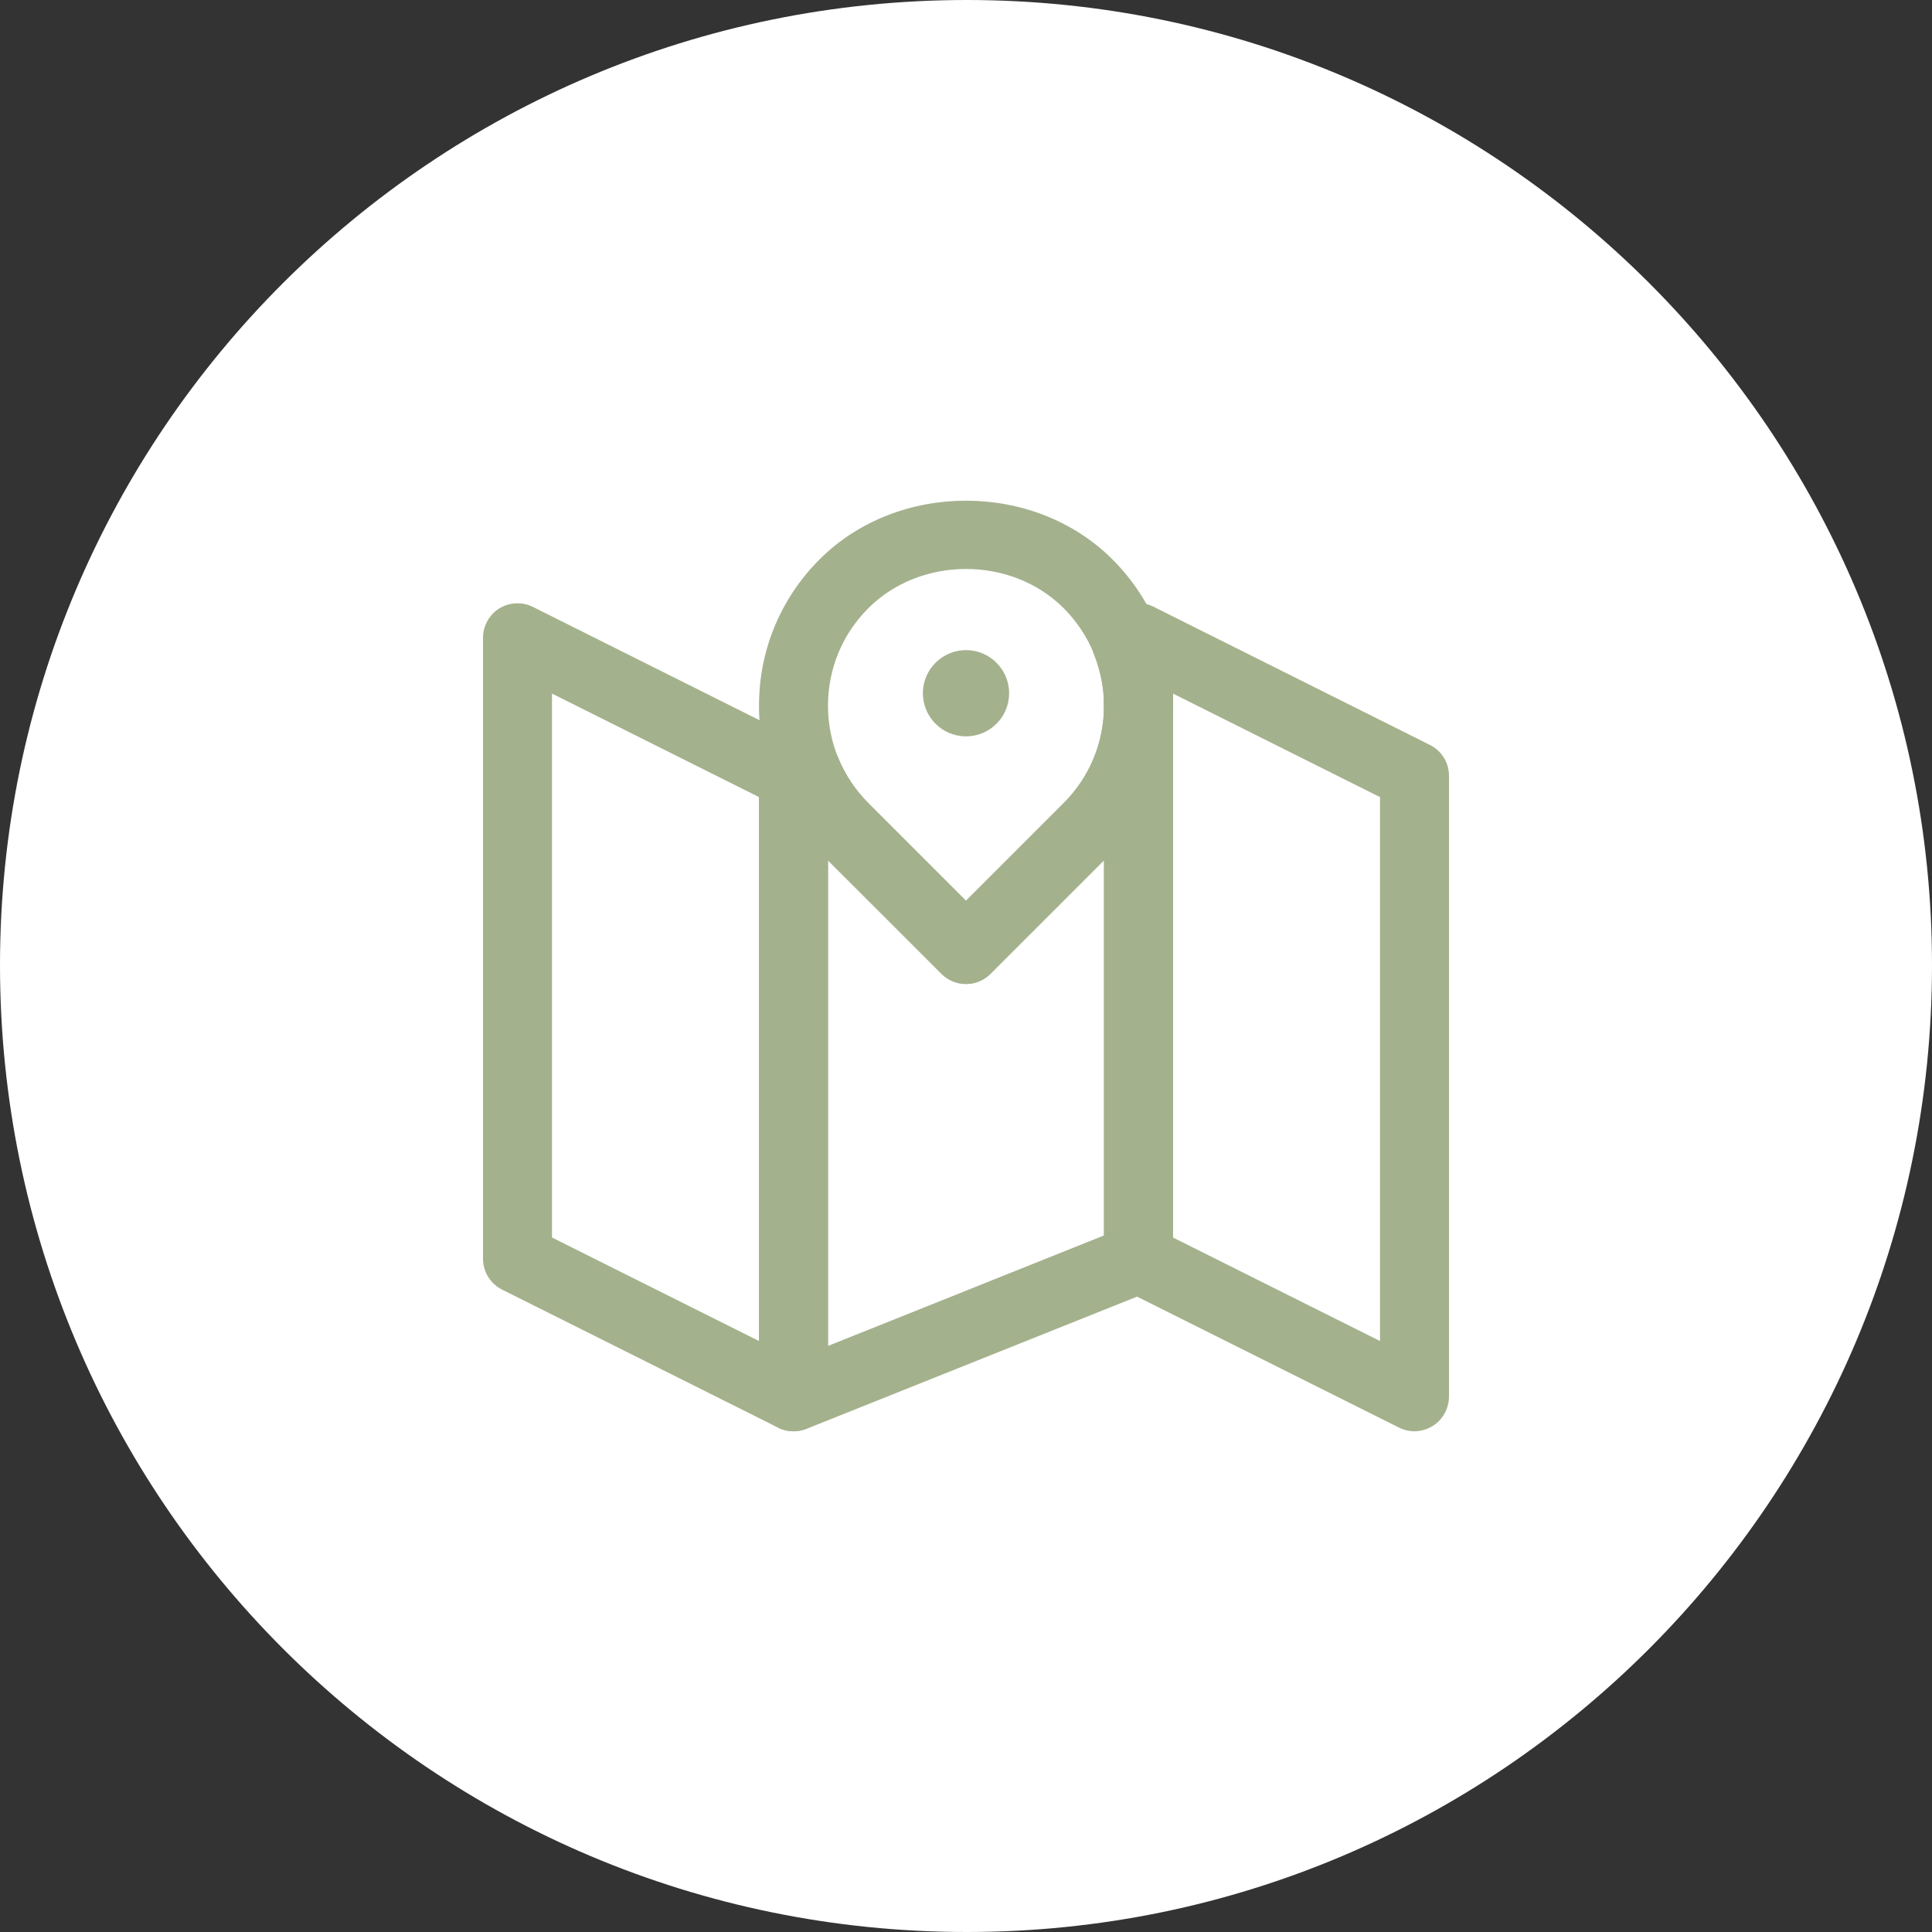 <svg width="28" height="28" viewBox="0 0 28 28" fill="none" xmlns="http://www.w3.org/2000/svg">
<rect x="0" y="0" width="28" height="28" fill="#333333" stroke="none"/>
<path d="M28 13.987C28 21.728 21.728 28 14.013 28C6.272 28 0 21.728 0 13.987C0 6.272 6.272 0 14.013 0C21.728 0 28 6.272 28 13.987Z" fill="white"/>
<path d="M11.5 20.743C11.422 20.743 11.346 20.725 11.276 20.69L7.276 18.69C7.193 18.648 7.123 18.584 7.075 18.506C7.026 18.427 7 18.336 7 18.243V9.243C7 9.07 7.09 8.909 7.237 8.817C7.31 8.773 7.393 8.747 7.478 8.744C7.563 8.74 7.648 8.758 7.724 8.796L11.724 10.796C11.807 10.838 11.877 10.901 11.925 10.98C11.974 11.059 12 11.15 12 11.243V20.243C11.999 20.375 11.946 20.502 11.853 20.596C11.759 20.689 11.632 20.742 11.5 20.743ZM8 17.935L11 19.435V11.552L8 10.052V17.935ZM20.5 20.743C20.422 20.743 20.346 20.725 20.276 20.69L16.276 18.69C16.193 18.648 16.123 18.584 16.075 18.506C16.026 18.427 16 18.336 16 18.243V9.243C15.999 9.158 16.021 9.074 16.062 8.999C16.104 8.924 16.163 8.861 16.236 8.817C16.309 8.772 16.392 8.746 16.477 8.743C16.562 8.739 16.647 8.757 16.723 8.796L20.723 10.796C20.806 10.837 20.876 10.901 20.925 10.98C20.974 11.059 21 11.15 21 11.243V20.243C20.999 20.375 20.946 20.502 20.853 20.596C20.759 20.689 20.632 20.742 20.5 20.743ZM17 17.935L20 19.435V11.552L17 10.052V17.935Z" fill="#A4B18D"/>
<path d="M14 14.261C13.867 14.261 13.74 14.209 13.646 14.115L11.878 12.347C11.787 12.253 11.737 12.127 11.738 11.996C11.739 11.865 11.791 11.739 11.884 11.646C11.977 11.554 12.102 11.501 12.233 11.5C12.364 11.499 12.491 11.549 12.585 11.64L14 13.054L15.414 11.64C15.508 11.549 15.635 11.499 15.766 11.5C15.897 11.501 16.022 11.554 16.115 11.646C16.208 11.739 16.26 11.865 16.262 11.996C16.263 12.127 16.212 12.253 16.121 12.347L14.353 14.115C14.307 14.162 14.252 14.198 14.191 14.223C14.131 14.249 14.066 14.261 14 14.261Z" fill="#A4B18D"/>
<path d="M15.768 12.494C15.669 12.494 15.573 12.464 15.49 12.409C15.408 12.354 15.344 12.277 15.306 12.185C15.268 12.094 15.258 11.994 15.278 11.897C15.297 11.8 15.344 11.711 15.414 11.641C15.792 11.263 16 10.761 16 10.227C16 9.693 15.792 9.191 15.414 8.813C14.658 8.057 13.342 8.057 12.586 8.813C12.208 9.19 12 9.692 12 10.227C12 10.762 12.208 11.263 12.586 11.641C12.677 11.735 12.727 11.861 12.726 11.992C12.725 12.123 12.673 12.249 12.58 12.341C12.487 12.434 12.362 12.487 12.231 12.488C12.1 12.489 11.973 12.439 11.879 12.348C11.6 12.07 11.378 11.739 11.227 11.375C11.076 11.011 10.999 10.621 11 10.227C11 9.425 11.312 8.672 11.879 8.106C13.012 6.973 14.988 6.973 16.121 8.106C16.688 8.672 17 9.425 17 10.227C17 11.028 16.688 11.782 16.121 12.348C16.027 12.441 15.9 12.494 15.768 12.494Z" fill="#A4B18D"/>
<path d="M16.5 10.728C16.367 10.728 16.24 10.675 16.146 10.581C16.052 10.488 16 10.36 16 10.228C16 9.981 15.953 9.736 15.86 9.499C15.812 9.376 15.814 9.239 15.866 9.118C15.918 8.997 16.016 8.902 16.139 8.853L16.314 8.783C16.39 8.752 16.472 8.74 16.553 8.749C16.634 8.758 16.712 8.786 16.78 8.833C16.917 8.924 17 9.079 17 9.245V10.227C17 10.292 16.987 10.358 16.962 10.418C16.937 10.479 16.9 10.534 16.854 10.581C16.807 10.627 16.752 10.664 16.691 10.69C16.631 10.715 16.566 10.728 16.5 10.728Z" fill="#A4B18D"/>
<path d="M11.5 20.744C11.367 20.743 11.24 20.691 11.147 20.597C11.053 20.503 11 20.376 11 20.244V11.244C11 11.144 11.03 11.046 11.085 10.964C11.141 10.881 11.22 10.817 11.313 10.78L11.498 10.706C11.621 10.656 11.758 10.658 11.879 10.709C12.001 10.761 12.097 10.858 12.147 10.981C12.248 11.228 12.396 11.45 12.585 11.64L14 13.055L15.414 11.641C15.792 11.263 16 10.761 16 10.227C16 10.094 16.053 9.967 16.146 9.873C16.24 9.779 16.367 9.727 16.5 9.727C16.633 9.727 16.76 9.779 16.854 9.873C16.947 9.967 17 10.094 17 10.227V18.245C17 18.344 16.97 18.442 16.914 18.525C16.858 18.607 16.779 18.671 16.686 18.709L11.686 20.709C11.627 20.732 11.564 20.743 11.5 20.744ZM12 12.469V19.506L16 17.905V12.468L14.354 14.114C14.26 14.207 14.133 14.26 14.001 14.26C13.868 14.26 13.741 14.207 13.647 14.114L12 12.469Z" fill="#A4B18D"/>
<path d="M14 10.672C14.345 10.672 14.625 10.392 14.625 10.047C14.625 9.702 14.345 9.422 14 9.422C13.655 9.422 13.375 9.702 13.375 10.047C13.375 10.392 13.655 10.672 14 10.672Z" fill="#A4B18D"/>
</svg>

